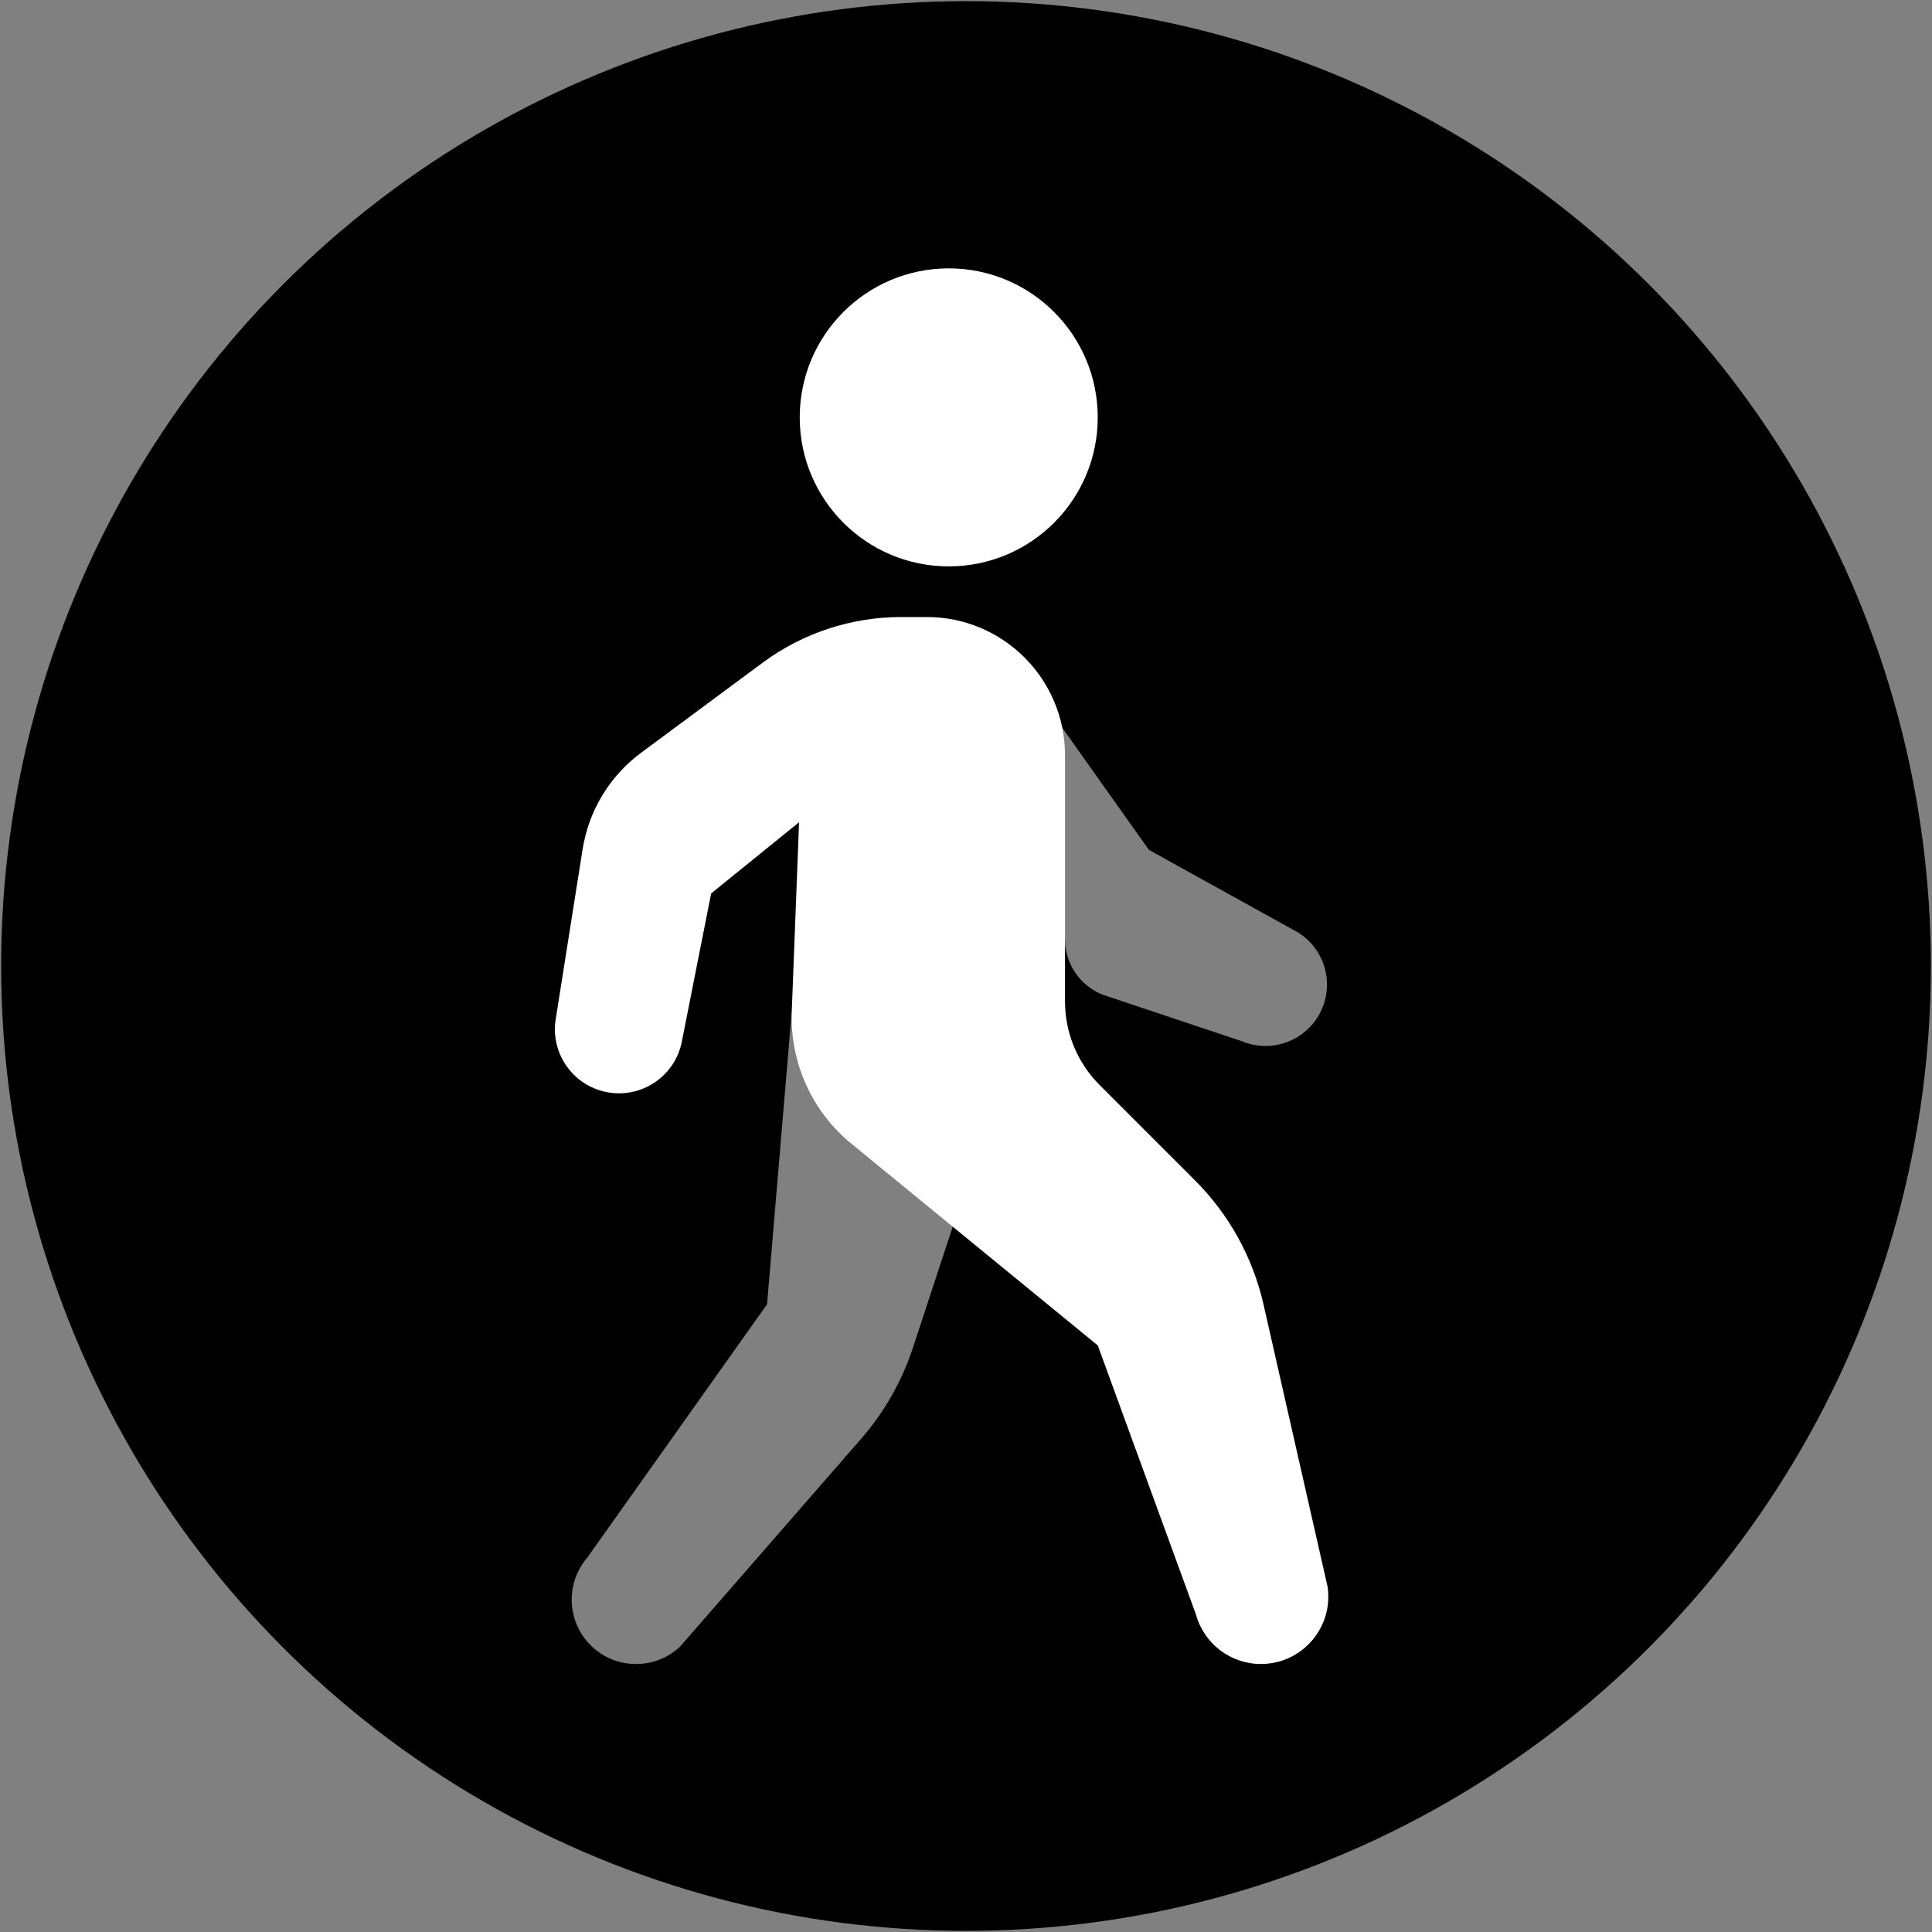 <?xml version="1.0" encoding="UTF-8" standalone="no"?><svg xmlns="http://www.w3.org/2000/svg" xmlns:xlink="http://www.w3.org/1999/xlink" fill="#000000" height="32" preserveAspectRatio="xMidYMid meet" version="1" viewBox="0.0 0.0 32.0 32.0" width="32" zoomAndPan="magnify"><rect x="0.0" y="0.0" width="32.0" height="32.0" fill="#808080" stroke="none"/><g id="change1_1"><circle cx="16" cy="16" fill="#000000" r="15.981"/></g><g fill="#ffffff" id="change2_1"><circle cx="15.714" cy="6.913" fill="inherit" r="2.468"/><path d="M14.928,10.22h0.423c1.264,0,2.289,1.025,2.289,2.289v4.079 c0,0.519,0.206,1.016,0.573,1.383l1.58,1.58c0.565,0.565,0.958,1.277,1.135,2.056 l1.06,4.67c0.103,0.675-0.42,1.284-1.103,1.284h-0c-0.502,0-0.942-0.335-1.076-0.819 l-1.626-4.457l-4.083-3.343c-0.653-0.535-1.018-1.345-0.986-2.189l0.121-3.134 l-1.456,1.179l-0.486,2.456c-0.114,0.577-0.676,0.951-1.253,0.833h-0 c-0.556-0.113-0.925-0.645-0.836-1.205l0.446-2.816 c0.101-0.639,0.449-1.214,0.97-1.599l2.007-1.487 C13.292,10.486,14.099,10.22,14.928,10.22z" fill="inherit"/><path d="M21.934,16.606L21.934,16.606c-0.176,0.572-0.805,0.869-1.359,0.642 l-2.321-0.776c-0.372-0.153-0.615-0.515-0.615-0.917l-1.266-2.278l0.149-2.733 l2.508,3.533l2.469,1.367C21.892,15.688,22.07,16.165,21.934,16.606z" fill="inherit" opacity="0.5"/><path d="M9.812,27.279l0,0c0.41,0.378,1.043,0.377,1.45-0.004l3.001-3.444 c0.384-0.441,0.676-0.954,0.858-1.509l1.064-3.236L13.114,16.752l-0.409,4.851 L9.722,25.806C9.353,26.242,9.392,26.891,9.812,27.279z" fill="inherit" opacity="0.5"/></g></svg>